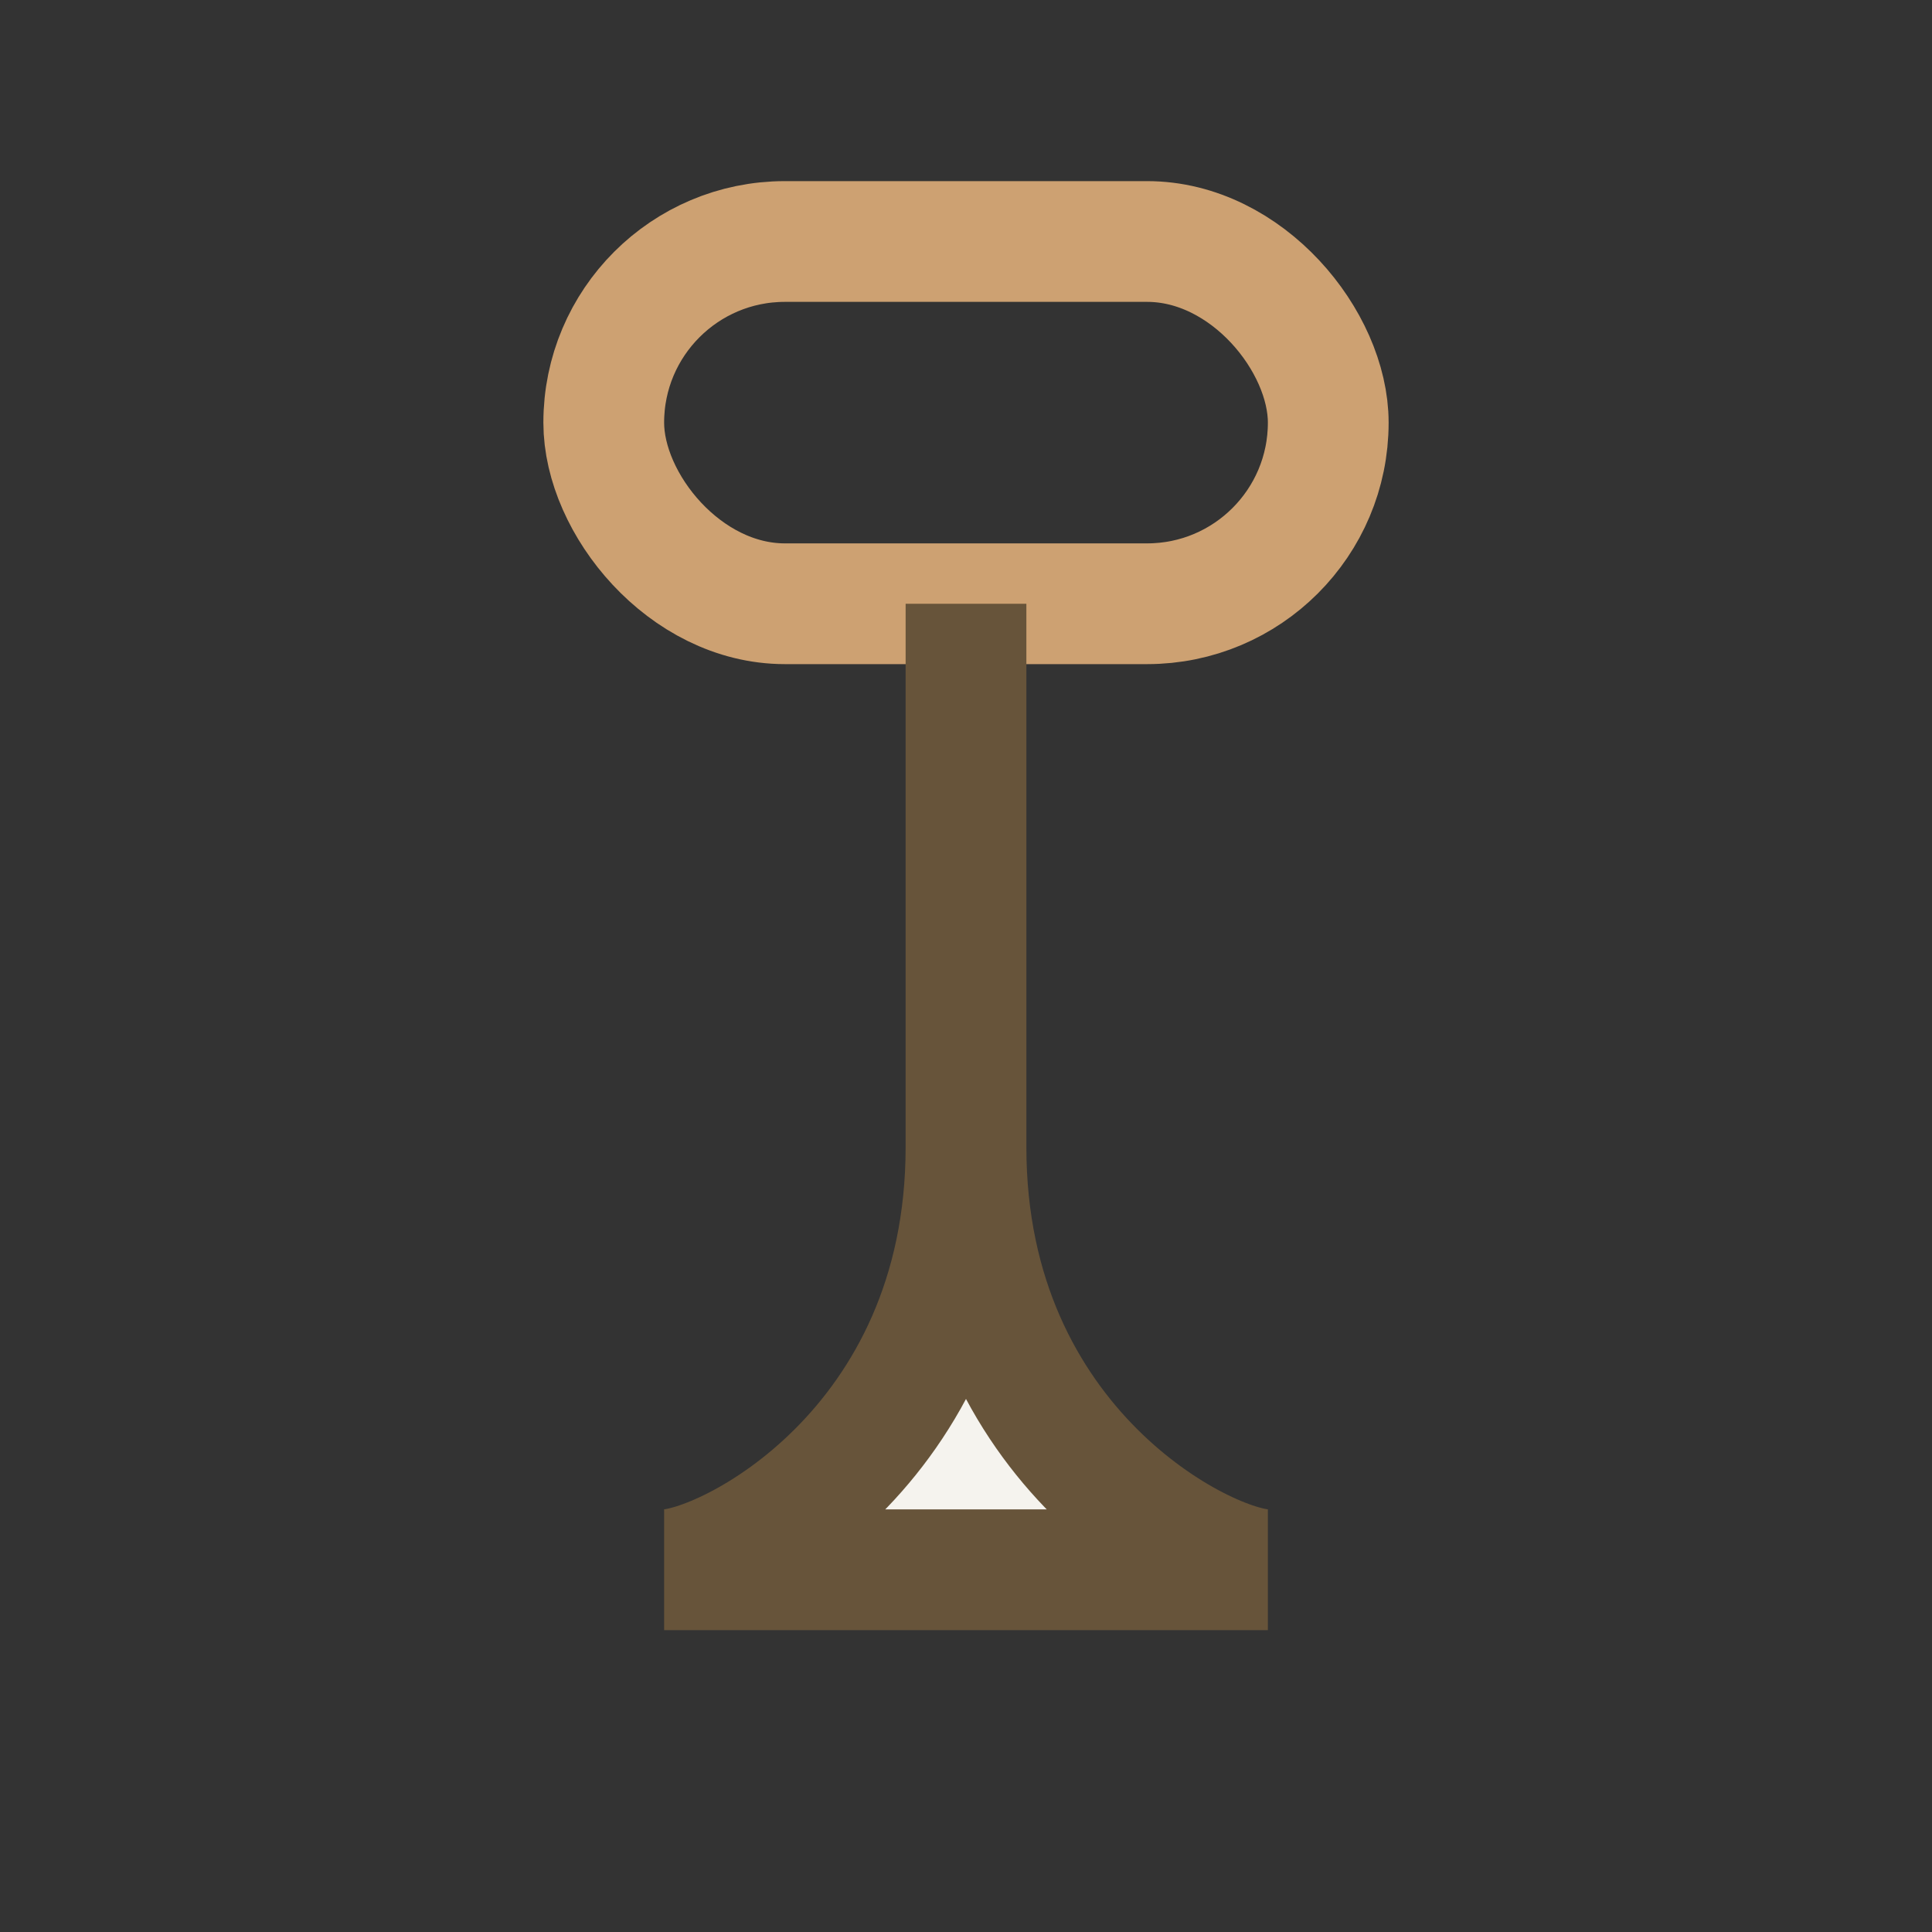 <?xml version="1.0" encoding="UTF-8"?>
<svg xmlns="http://www.w3.org/2000/svg" width="32" height="32" viewBox="0 0 32 32"><rect x="0" y="0" width="32" height="32" fill="#333333" stroke="none"/><rect x="10" y="4" width="12" height="6" rx="3" fill="none" stroke="#CDA172" stroke-width="2"/><path d="M16 10v9c0 5-4 7-5 7h10c-1 0-5-2-5-7V10z" fill="#F5F3EE" stroke="#67543A" stroke-width="2"/></svg>